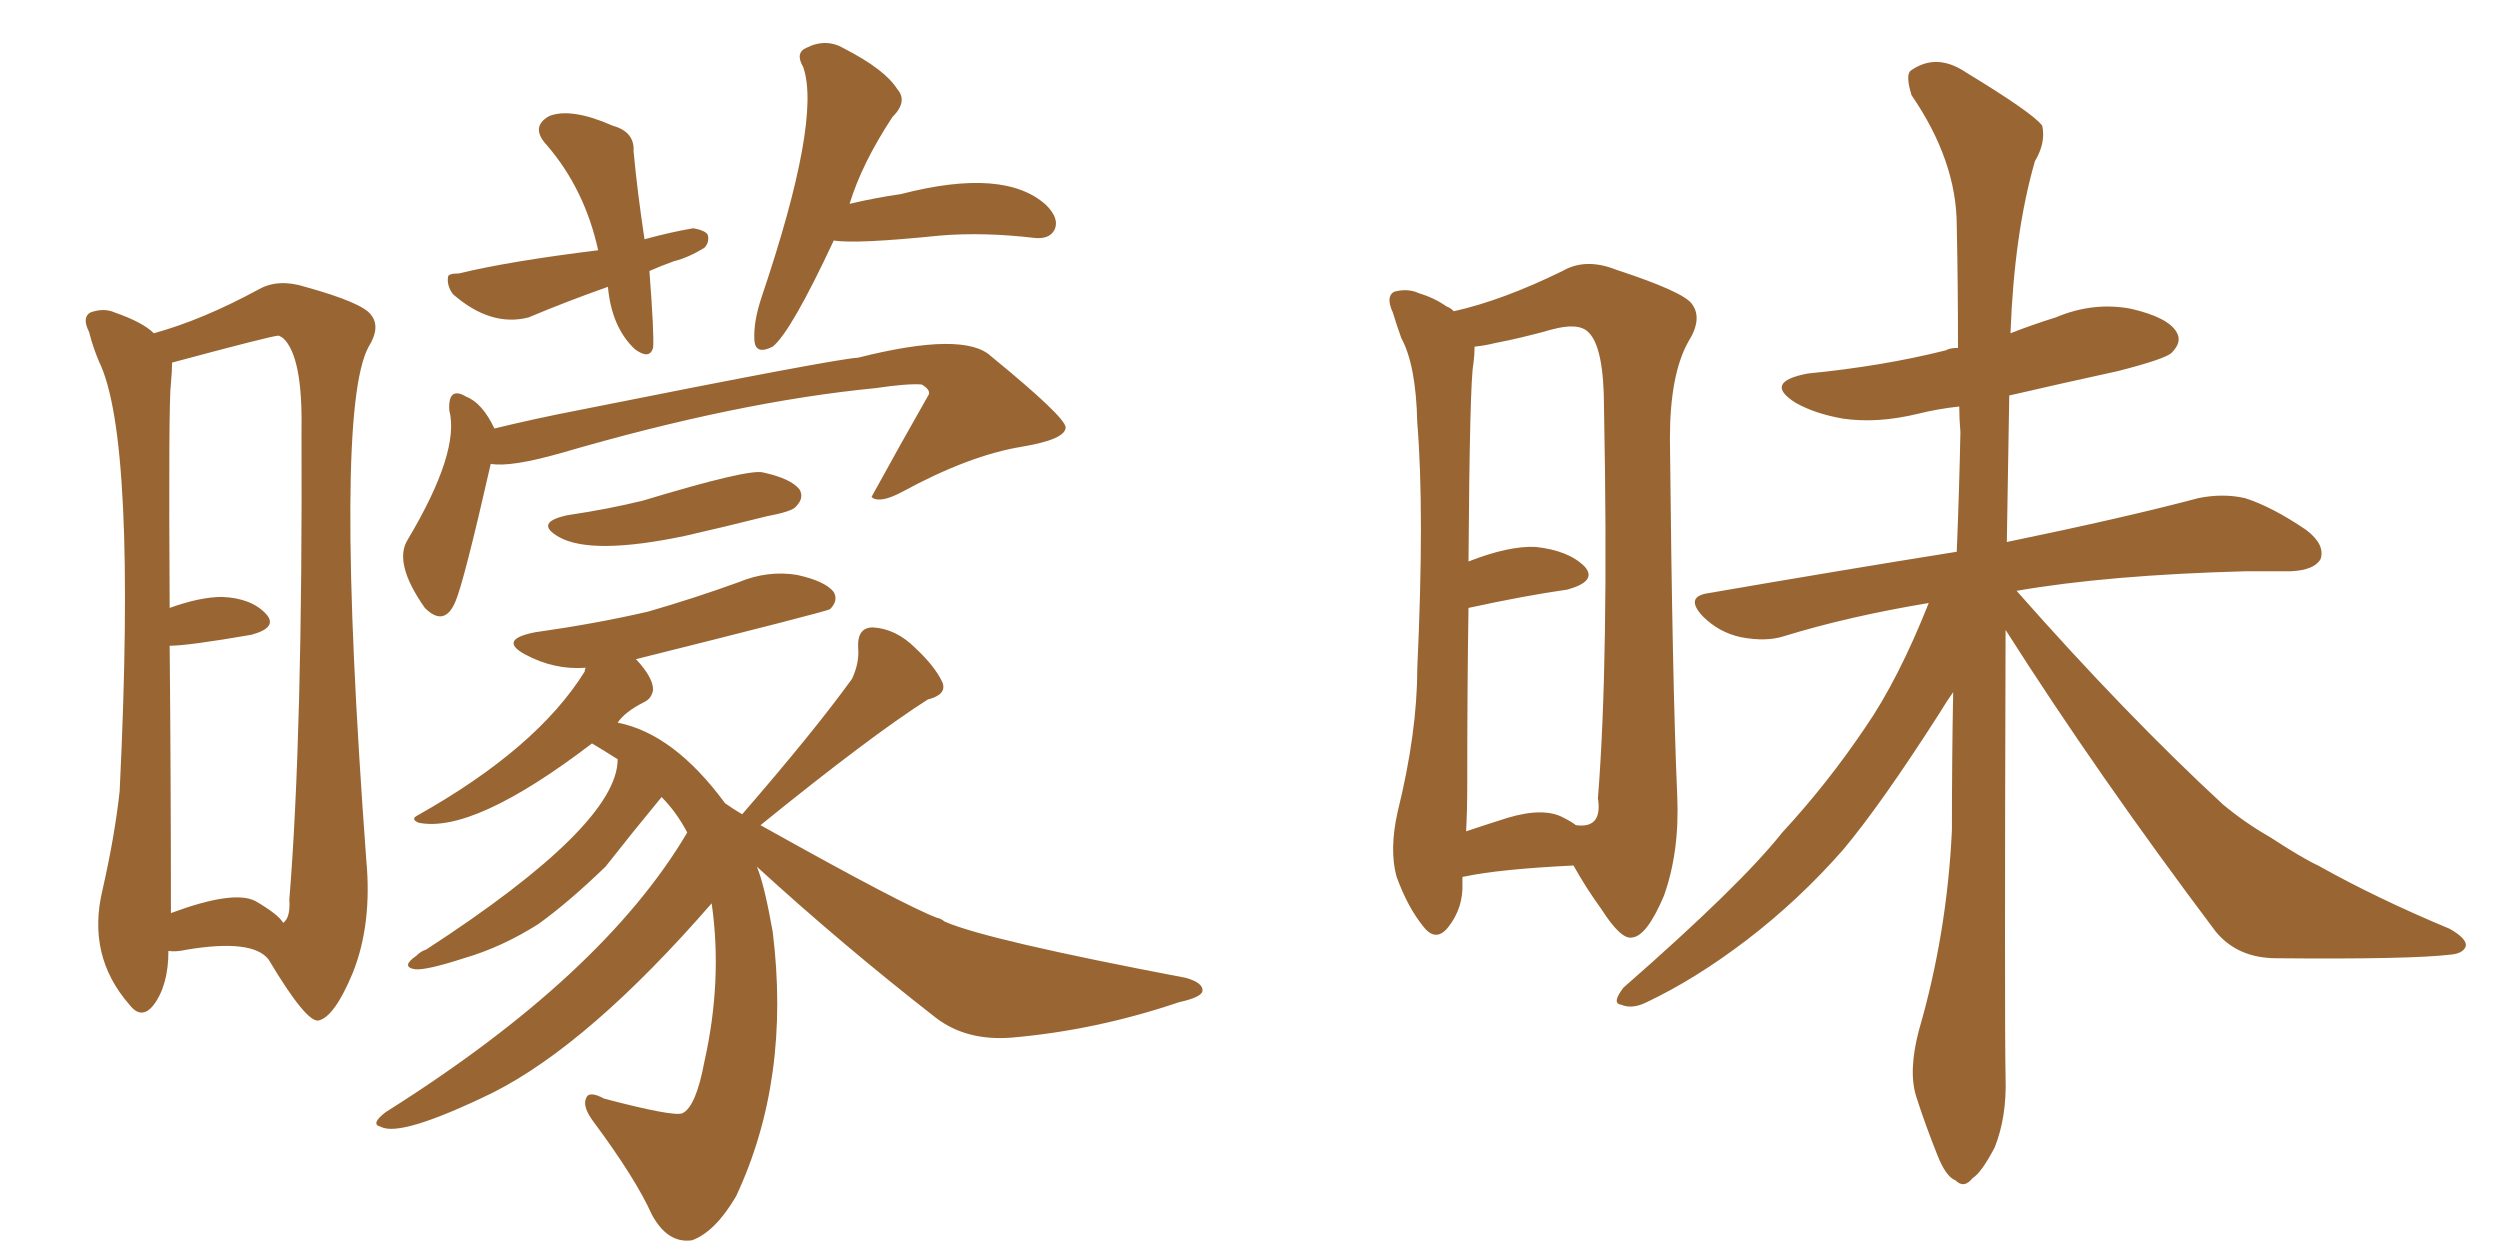 <svg xmlns="http://www.w3.org/2000/svg" xmlns:xlink="http://www.w3.org/1999/xlink" width="300" height="150"><path fill="#996633" padding="10" d="M20.21 114.11L20.21 114.11Q20.21 118.21 18.46 120.56L18.46 120.56Q16.99 122.46 15.53 120.56L15.53 120.56Q10.40 114.70 12.30 106.79L12.30 106.79Q13.77 100.34 14.36 94.92L14.36 94.92Q16.41 52.59 11.87 43.36L11.87 43.36Q11.13 41.60 10.69 39.84L10.69 39.84Q9.81 38.09 10.84 37.50L10.84 37.50Q12.45 36.91 13.77 37.50L13.77 37.50Q17.14 38.67 18.46 39.99L18.46 39.99Q24.32 38.38 31.05 34.72L31.05 34.72Q33.40 33.40 36.62 34.42L36.62 34.42Q43.51 36.33 44.53 37.79L44.53 37.79Q45.70 39.26 44.24 41.60L44.24 41.60Q39.99 49.37 43.95 103.13L43.95 103.13Q44.68 110.89 42.33 116.75L42.33 116.75Q40.14 122.02 38.23 122.46L38.23 122.46Q36.77 122.75 32.23 115.14L32.23 115.14Q30.32 112.65 22.41 113.96L22.41 113.96Q21.09 114.26 20.21 114.11ZM30.62 108.11L30.62 108.11Q33.40 109.72 33.98 110.74L33.98 110.74Q34.86 110.16 34.72 107.96L34.72 107.96Q36.33 88.04 36.18 51.56L36.18 51.56Q36.33 42.77 33.98 40.58L33.98 40.58Q33.54 40.28 33.40 40.28L33.40 40.28Q32.67 40.28 20.65 43.51L20.65 43.51Q20.65 44.53 20.51 46.00L20.51 46.00Q20.21 48.19 20.36 72.95L20.36 72.95Q24.02 71.63 26.66 71.63L26.66 71.63Q30.18 71.78 31.93 73.68L31.93 73.68Q33.40 75.29 30.18 76.17L30.18 76.17Q22.56 77.49 20.36 77.49L20.36 77.49Q20.51 93.60 20.51 109.57L20.51 109.57Q27.98 106.79 30.62 108.11ZM77.93 32.52L77.93 32.52Q78.52 40.28 78.37 41.75L78.37 41.75Q77.93 43.21 76.17 41.89L76.17 41.89Q73.39 39.26 72.95 34.42L72.95 34.42Q67.97 36.18 63.43 38.09L63.43 38.09Q58.89 39.26 54.35 35.30L54.35 35.30Q53.61 34.28 53.76 33.25L53.76 33.25Q53.76 32.81 55.08 32.81L55.08 32.81Q61.08 31.35 71.78 30.03L71.78 30.03Q70.17 22.71 65.63 17.43L65.63 17.43Q63.57 15.23 65.92 13.92L65.92 13.92Q68.55 12.89 73.54 15.09L73.54 15.09Q76.17 15.82 76.03 18.16L76.03 18.16Q76.46 22.85 77.34 28.71L77.34 28.71Q80.57 27.83 83.20 27.39L83.20 27.39Q84.81 27.69 84.96 28.27L84.96 28.27Q85.11 29.15 84.52 29.74L84.52 29.74Q82.62 30.91 80.86 31.35L80.86 31.35Q79.25 31.93 77.93 32.52ZM100.05 28.86L100.05 28.86Q94.92 39.84 92.72 41.60L92.72 41.60Q90.67 42.63 90.53 40.87L90.53 40.87Q90.38 38.67 91.41 35.60L91.41 35.60Q98.58 14.36 96.39 8.06L96.39 8.06Q95.36 6.30 96.83 5.71L96.83 5.71Q99.17 4.54 101.37 5.86L101.37 5.86Q106.20 8.35 107.67 10.69L107.67 10.69Q108.98 12.16 107.08 14.06L107.08 14.06Q103.42 19.63 101.95 24.46L101.95 24.46Q105.03 23.73 108.11 23.29L108.11 23.29Q120.56 20.07 125.54 24.61L125.54 24.61Q127.15 26.22 126.56 27.54L126.56 27.54Q125.98 28.71 124.22 28.56L124.22 28.56Q118.07 27.83 112.79 28.27L112.79 28.27Q102.69 29.30 100.05 28.86ZM58.89 55.66L58.89 55.66Q55.66 69.87 54.64 72.22L54.64 72.22Q53.32 75.29 50.98 72.95L50.98 72.95Q47.17 67.53 48.93 64.75L48.93 64.75Q55.22 54.20 53.91 49.22L53.91 49.22Q53.76 46.29 55.96 47.61L55.96 47.61Q57.86 48.34 59.33 51.42L59.33 51.42Q64.16 50.24 69.43 49.22L69.43 49.22Q100.20 43.07 102.98 42.92L102.98 42.92Q115.72 39.70 118.95 42.77L118.95 42.77Q127.73 49.95 127.88 51.27L127.88 51.27Q127.88 52.73 122.61 53.61L122.61 53.61Q116.31 54.64 108.25 59.03L108.25 59.03Q105.76 60.35 104.74 59.77L104.74 59.77Q104.59 59.62 104.59 59.62L104.59 59.62Q107.96 53.47 111.47 47.31L111.47 47.31Q111.62 46.73 110.60 46.14L110.60 46.14Q108.98 46.00 105.03 46.58L105.03 46.58Q88.48 48.19 67.38 54.35L67.38 54.35Q61.23 56.10 58.89 55.66ZM68.12 61.82L68.12 61.82Q73.10 61.08 77.20 60.06L77.20 60.06Q89.79 56.25 91.55 56.69L91.55 56.69Q94.92 57.42 95.95 58.74L95.95 58.74Q96.53 59.77 95.51 60.79L95.51 60.79Q95.07 61.38 91.99 61.96L91.99 61.96Q86.72 63.28 82.18 64.31L82.18 64.31Q71.04 66.65 67.09 64.45L67.09 64.45Q64.01 62.70 68.12 61.82ZM90.82 104.00L90.82 104.00L90.82 104.00Q91.70 106.05 92.72 111.77L92.72 111.77Q94.92 129.49 88.33 143.55L88.33 143.55Q85.84 147.80 83.06 148.83L83.06 148.83Q80.13 149.27 78.22 145.75L78.22 145.75Q76.32 141.50 71.34 134.77L71.34 134.77Q69.87 132.86 70.31 131.84L70.31 131.84Q70.61 130.81 72.51 131.84L72.51 131.84Q80.86 134.03 81.88 133.59L81.88 133.59Q83.50 132.86 84.52 127.44L84.52 127.44Q86.72 117.63 85.40 108.40L85.40 108.40Q70.75 125.24 59.18 131.10L59.18 131.10Q48.05 136.52 45.70 135.21L45.70 135.21Q44.38 134.91 46.29 133.45L46.29 133.45Q72.36 117.04 82.47 99.90L82.47 99.90Q81.15 97.41 79.39 95.65L79.39 95.65Q75.88 99.90 72.66 104.00L72.66 104.00Q68.26 108.25 64.60 110.89L64.60 110.89Q60.21 113.67 55.66 114.99L55.66 114.99Q51.12 116.46 49.80 116.31L49.80 116.31Q48.05 116.02 49.95 114.70L49.95 114.70Q50.54 114.11 51.12 113.96L51.12 113.96Q74.12 99.02 74.12 91.11L74.12 91.11Q72.51 90.09 71.04 89.21L71.04 89.21Q56.84 100.05 50.24 98.73L50.24 98.73Q49.22 98.29 50.10 97.85L50.10 97.85Q64.45 89.79 70.17 80.57L70.17 80.57Q70.17 80.27 70.31 80.13L70.31 80.13Q66.50 80.42 62.99 78.52L62.99 78.52Q59.77 76.76 64.16 75.88L64.16 75.88Q71.48 74.85 77.78 73.39L77.78 73.39Q83.35 71.78 88.62 69.87L88.62 69.87Q92.14 68.41 95.65 68.99L95.65 68.99Q99.02 69.73 100.05 71.04L100.05 71.04Q100.63 72.07 99.61 73.10L99.61 73.10Q99.17 73.39 76.32 79.10L76.32 79.10Q78.37 81.30 78.37 82.76L78.37 82.76Q78.22 83.79 77.34 84.23L77.34 84.23Q75 85.40 74.12 86.72L74.12 86.72Q80.86 88.04 87.01 96.39L87.01 96.39Q88.04 97.12 89.06 97.71L89.06 97.71Q97.71 87.74 102.25 81.45L102.25 81.45Q103.13 79.54 102.98 77.78L102.98 77.78Q102.83 75.29 104.74 75.29L104.74 75.29Q107.52 75.44 109.86 77.78L109.86 77.78Q112.21 79.98 113.09 81.88L113.09 81.88Q113.67 83.35 111.33 83.94L111.33 83.94Q104.44 88.33 91.26 99.02L91.26 99.02Q108.54 108.69 112.50 110.16L112.50 110.16Q112.79 110.16 113.38 110.60L113.38 110.60Q118.36 112.79 142.24 117.33L142.24 117.33Q144.43 117.92 144.29 118.95L144.29 118.95Q144.14 119.68 141.50 120.26L141.50 120.26Q131.54 123.63 121.44 124.51L121.44 124.51Q116.02 124.95 112.35 122.17L112.35 122.17Q101.07 113.38 90.82 104.00ZM175.49 105.32L175.49 105.32Q175.49 105.76 175.49 105.91L175.49 105.91Q175.63 108.98 173.73 111.33L173.73 111.33Q172.27 113.09 170.80 111.18L170.80 111.18Q168.90 108.84 167.58 105.18L167.58 105.18Q166.70 101.95 167.72 97.41L167.72 97.41Q170.07 87.89 170.07 80.27L170.07 80.27Q170.95 61.38 170.07 50.68L170.07 50.68Q169.92 43.80 168.16 40.58L168.16 40.58Q167.58 38.96 167.14 37.50L167.14 37.50Q166.26 35.60 167.29 35.01L167.29 35.01Q168.90 34.57 170.21 35.16L170.21 35.16Q172.12 35.74 173.58 36.77L173.58 36.77Q174.02 36.91 174.46 37.35L174.46 37.35Q180.32 36.04 187.50 32.52L187.50 32.52Q190.28 30.91 193.95 32.37L193.95 32.37Q202.00 35.01 203.03 36.47L203.03 36.47Q204.35 38.23 202.59 41.02L202.59 41.02Q200.39 44.97 200.39 52.59L200.39 52.59Q200.68 82.18 201.27 95.51L201.27 95.51Q201.56 102.25 199.66 107.52L199.66 107.52Q197.61 112.35 195.85 112.50L195.85 112.50Q194.53 112.79 192.19 109.13L192.19 109.13Q190.28 106.49 188.82 103.86L188.82 103.86Q179.88 104.30 175.78 105.18L175.78 105.18Q175.49 105.18 175.49 105.32ZM187.65 98.14L187.65 98.14Q188.53 98.58 189.11 99.02L189.11 99.02Q192.33 99.46 191.75 95.80L191.75 95.80Q193.07 79.25 192.48 48.93L192.48 48.93Q192.48 41.60 190.58 39.84L190.58 39.84Q189.40 38.67 186.18 39.55L186.18 39.55Q182.52 40.58 179.44 41.16L179.44 41.16Q178.27 41.46 176.95 41.60L176.95 41.60Q176.95 42.63 176.81 43.65L176.81 43.65Q176.37 45.70 176.22 67.38L176.22 67.38Q181.05 65.48 184.28 65.63L184.28 65.63Q188.23 66.06 190.14 67.97L190.14 67.97Q191.75 69.73 188.09 70.75L188.09 70.75Q182.96 71.48 176.22 72.95L176.22 72.95Q176.07 82.18 176.07 94.19L176.07 94.19Q176.07 97.41 175.93 99.76L175.93 99.76Q178.13 99.02 180.91 98.14L180.91 98.14Q185.30 96.83 187.65 98.14ZM240.67 75.59L240.67 75.59L240.67 75.59Q240.53 122.75 240.67 129.35L240.67 129.35Q240.82 134.03 239.36 137.70L239.36 137.70Q237.74 140.77 236.72 141.36L236.72 141.36Q235.69 142.68 234.67 141.65L234.67 141.65Q233.50 141.21 232.47 138.57L232.47 138.57Q231.01 134.91 229.98 131.69L229.98 131.69Q228.96 128.61 230.27 123.63L230.27 123.63Q233.64 112.06 234.23 99.61L234.23 99.61Q234.23 90.97 234.38 83.06L234.38 83.06Q233.64 84.08 232.76 85.55L232.76 85.55Q225.73 96.53 221.19 101.95L221.19 101.95Q215.92 107.96 209.62 112.79L209.62 112.79Q203.47 117.48 197.61 120.26L197.61 120.26Q195.85 121.14 194.53 120.56L194.53 120.56Q193.36 120.41 194.82 118.51L194.82 118.51Q208.89 106.20 213.87 99.90L213.87 99.90Q219.29 94.04 223.83 87.30L223.83 87.30Q227.78 81.59 231.45 72.36L231.45 72.36Q221.78 73.97 214.16 76.32L214.16 76.32Q211.96 77.05 208.89 76.46L208.89 76.46Q206.25 75.88 204.35 73.97L204.35 73.97Q202.15 71.63 204.93 71.19L204.93 71.19Q221.04 68.41 234.81 66.21L234.81 66.21Q235.11 58.89 235.25 51.86L235.25 51.86Q235.11 50.24 235.11 48.78L235.11 48.78Q232.47 49.07 230.13 49.66L230.13 49.66Q225.29 50.83 221.19 50.24L221.19 50.24Q217.82 49.66 215.48 48.34L215.48 48.34Q211.52 45.85 216.94 44.82L216.94 44.82Q225.88 43.95 233.50 42.04L233.50 42.04Q233.94 41.75 234.96 41.75L234.96 41.75Q234.96 33.84 234.81 27.10L234.81 27.10Q234.81 19.34 229.39 11.43L229.39 11.43Q228.66 9.08 229.25 8.50L229.25 8.50Q232.32 6.30 235.84 8.64L235.84 8.64Q244.04 13.62 245.07 15.09L245.07 15.09Q245.51 17.14 244.19 19.34L244.19 19.34Q241.70 27.98 241.26 39.99L241.26 39.99Q243.90 38.96 246.68 38.09L246.68 38.09Q251.22 36.18 255.76 37.06L255.76 37.06Q260.16 38.09 261.18 39.84L261.18 39.84Q261.91 41.02 260.60 42.33L260.60 42.33Q259.86 43.07 254.15 44.53L254.15 44.53Q247.41 46.00 241.11 47.46L241.11 47.46Q240.97 56.69 240.82 65.04L240.82 65.04Q255.03 62.11 263.82 59.77L263.82 59.77Q266.75 59.18 269.38 59.77L269.38 59.77Q272.61 60.79 276.71 63.57L276.71 63.57Q279.05 65.33 278.47 67.09L278.47 67.09Q277.73 68.41 274.95 68.55L274.95 68.55Q272.31 68.55 269.53 68.55L269.53 68.55Q252.98 68.99 241.99 70.90L241.99 70.90Q255.18 85.84 266.75 96.53L266.75 96.53Q269.38 98.73 272.46 100.49L272.46 100.49Q276.27 102.98 278.17 103.86L278.17 103.86Q285.21 107.81 293.99 111.47L293.99 111.47Q296.04 112.65 295.90 113.53L295.90 113.53Q295.61 114.40 294.14 114.55L294.14 114.55Q289.16 115.14 273.19 114.99L273.19 114.99Q268.51 114.99 265.87 111.77L265.87 111.77Q251.66 92.87 240.67 75.59Z"/></svg>